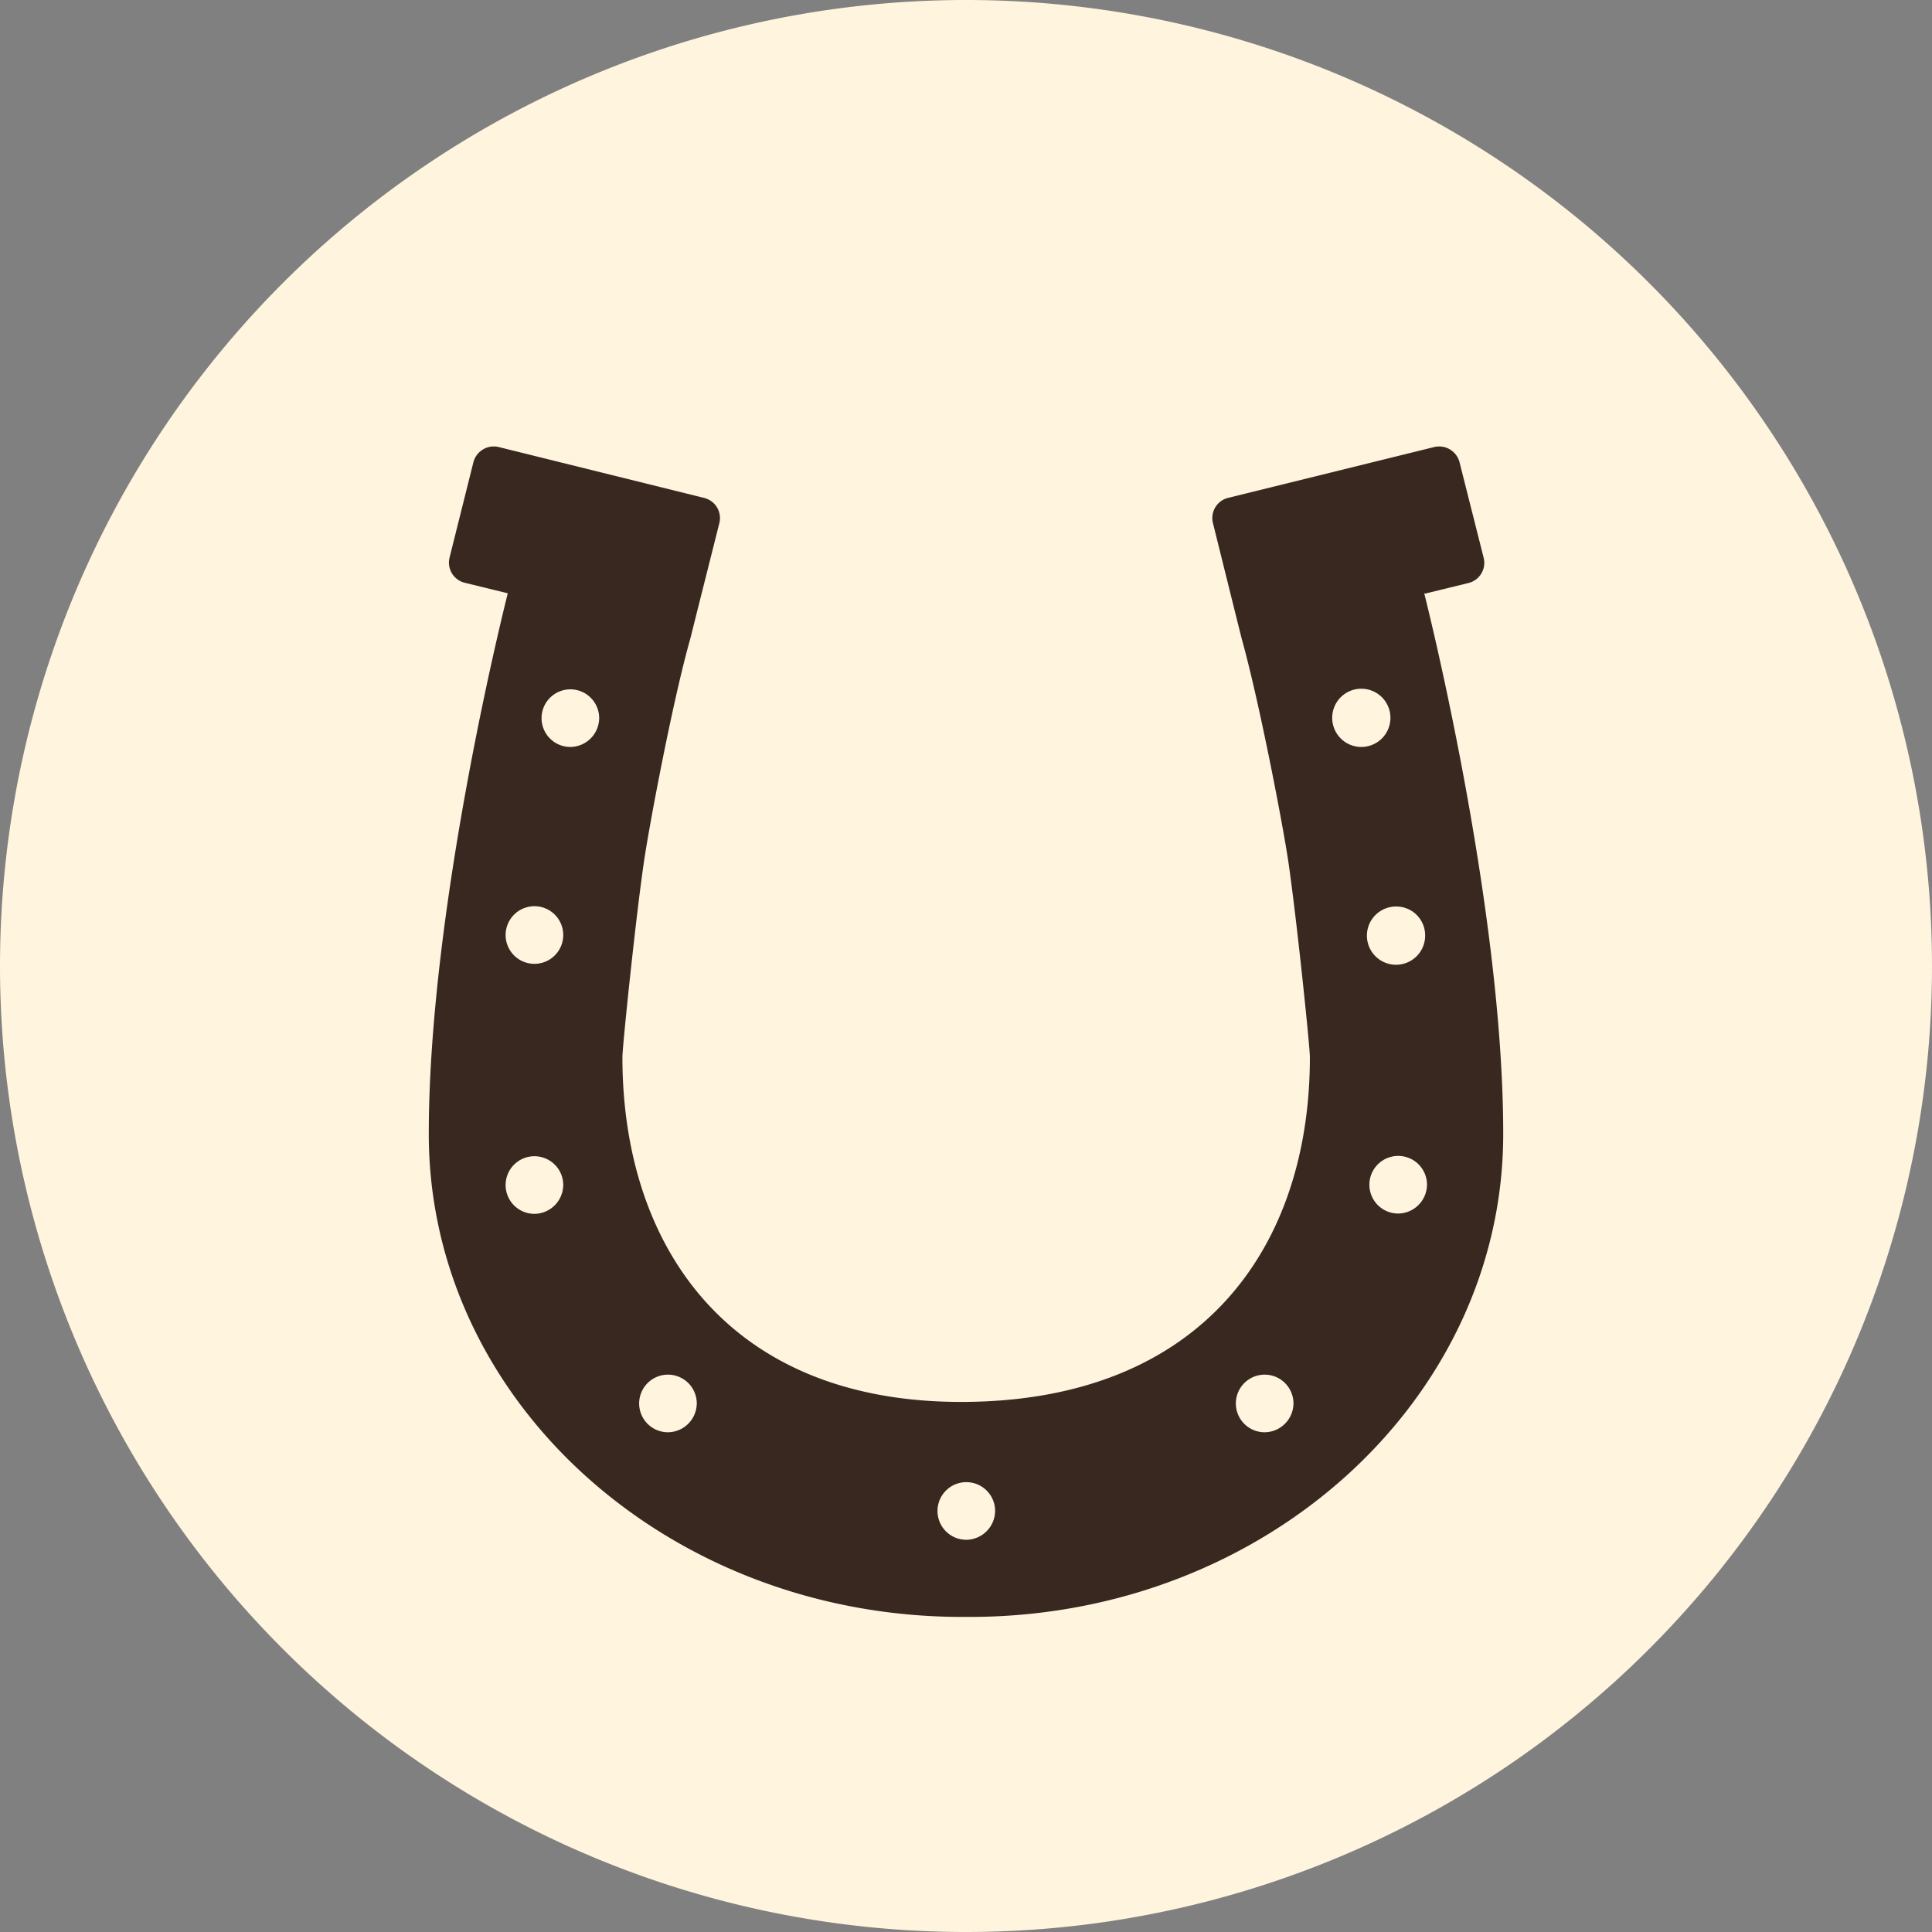 <svg xmlns="http://www.w3.org/2000/svg" viewBox="0 0 62.36 62.36"><rect x="0" y="0" width="62.36" height="62.36" fill="#808080" stroke="none"/><defs><style>.cls-1{fill:#fff4dd;}.cls-2{fill:#382820;}</style></defs><g id="Ebene_2" data-name="Ebene 2"><g id="Ebene_1-2" data-name="Ebene 1"><path class="cls-1" d="M31.18,62.36A31.18,31.18,0,1,0,0,31.18,31.18,31.18,0,0,0,31.18,62.36"/><path class="cls-2" d="M45.13,39.17a.93.93,0,1,1,.93-.93.94.94,0,0,1-.93.93M43,23.18a.94.94,0,1,1,.94.93.94.94,0,0,1-.94-.93m3,7a.94.94,0,1,1-.93-.92.93.93,0,0,1,.93.92M40.81,46.23a.93.93,0,1,1,.94-.93.94.94,0,0,1-.94.93M31.18,49.7a.93.93,0,1,1,.94-.93.94.94,0,0,1-.94.93m-9.63-3.47a.93.93,0,1,1,.94-.93.94.94,0,0,1-.94.93M18.41,24.11a.93.93,0,1,1,.93-.93.94.94,0,0,1-.93.93m-1.17,7a.93.93,0,1,1,.94-.93.93.93,0,0,1-.94.93m0,8.07a.93.93,0,1,1,.94-.93.94.94,0,0,1-.94.93M46,19.16l1.39-.34a.67.67,0,0,0,.5-.81l-.78-3.09a.68.68,0,0,0-.82-.49l-6.65,1.64a.67.67,0,0,0-.49.81l.72,2.9h0l.21.84h0c.56,2,1.33,6,1.51,7.23.27,1.86.69,5.94.69,6.27,0,6.11-3.46,11.06-11.1,11.13s-11.09-5-11.09-11.13c0-.33.42-4.41.69-6.27.18-1.24.94-5.26,1.5-7.23h0l.21-.84h0l.73-2.9a.67.67,0,0,0-.5-.81L16.1,14.43a.68.68,0,0,0-.82.49L14.51,18a.67.67,0,0,0,.49.81l1.39.34s-2.55,10-2.55,17.45c0,8.61,7.71,15.59,17.22,15.59h.24c9.51,0,17.22-7,17.22-15.59,0-7.44-2.55-17.45-2.55-17.45"/></g></g></svg>